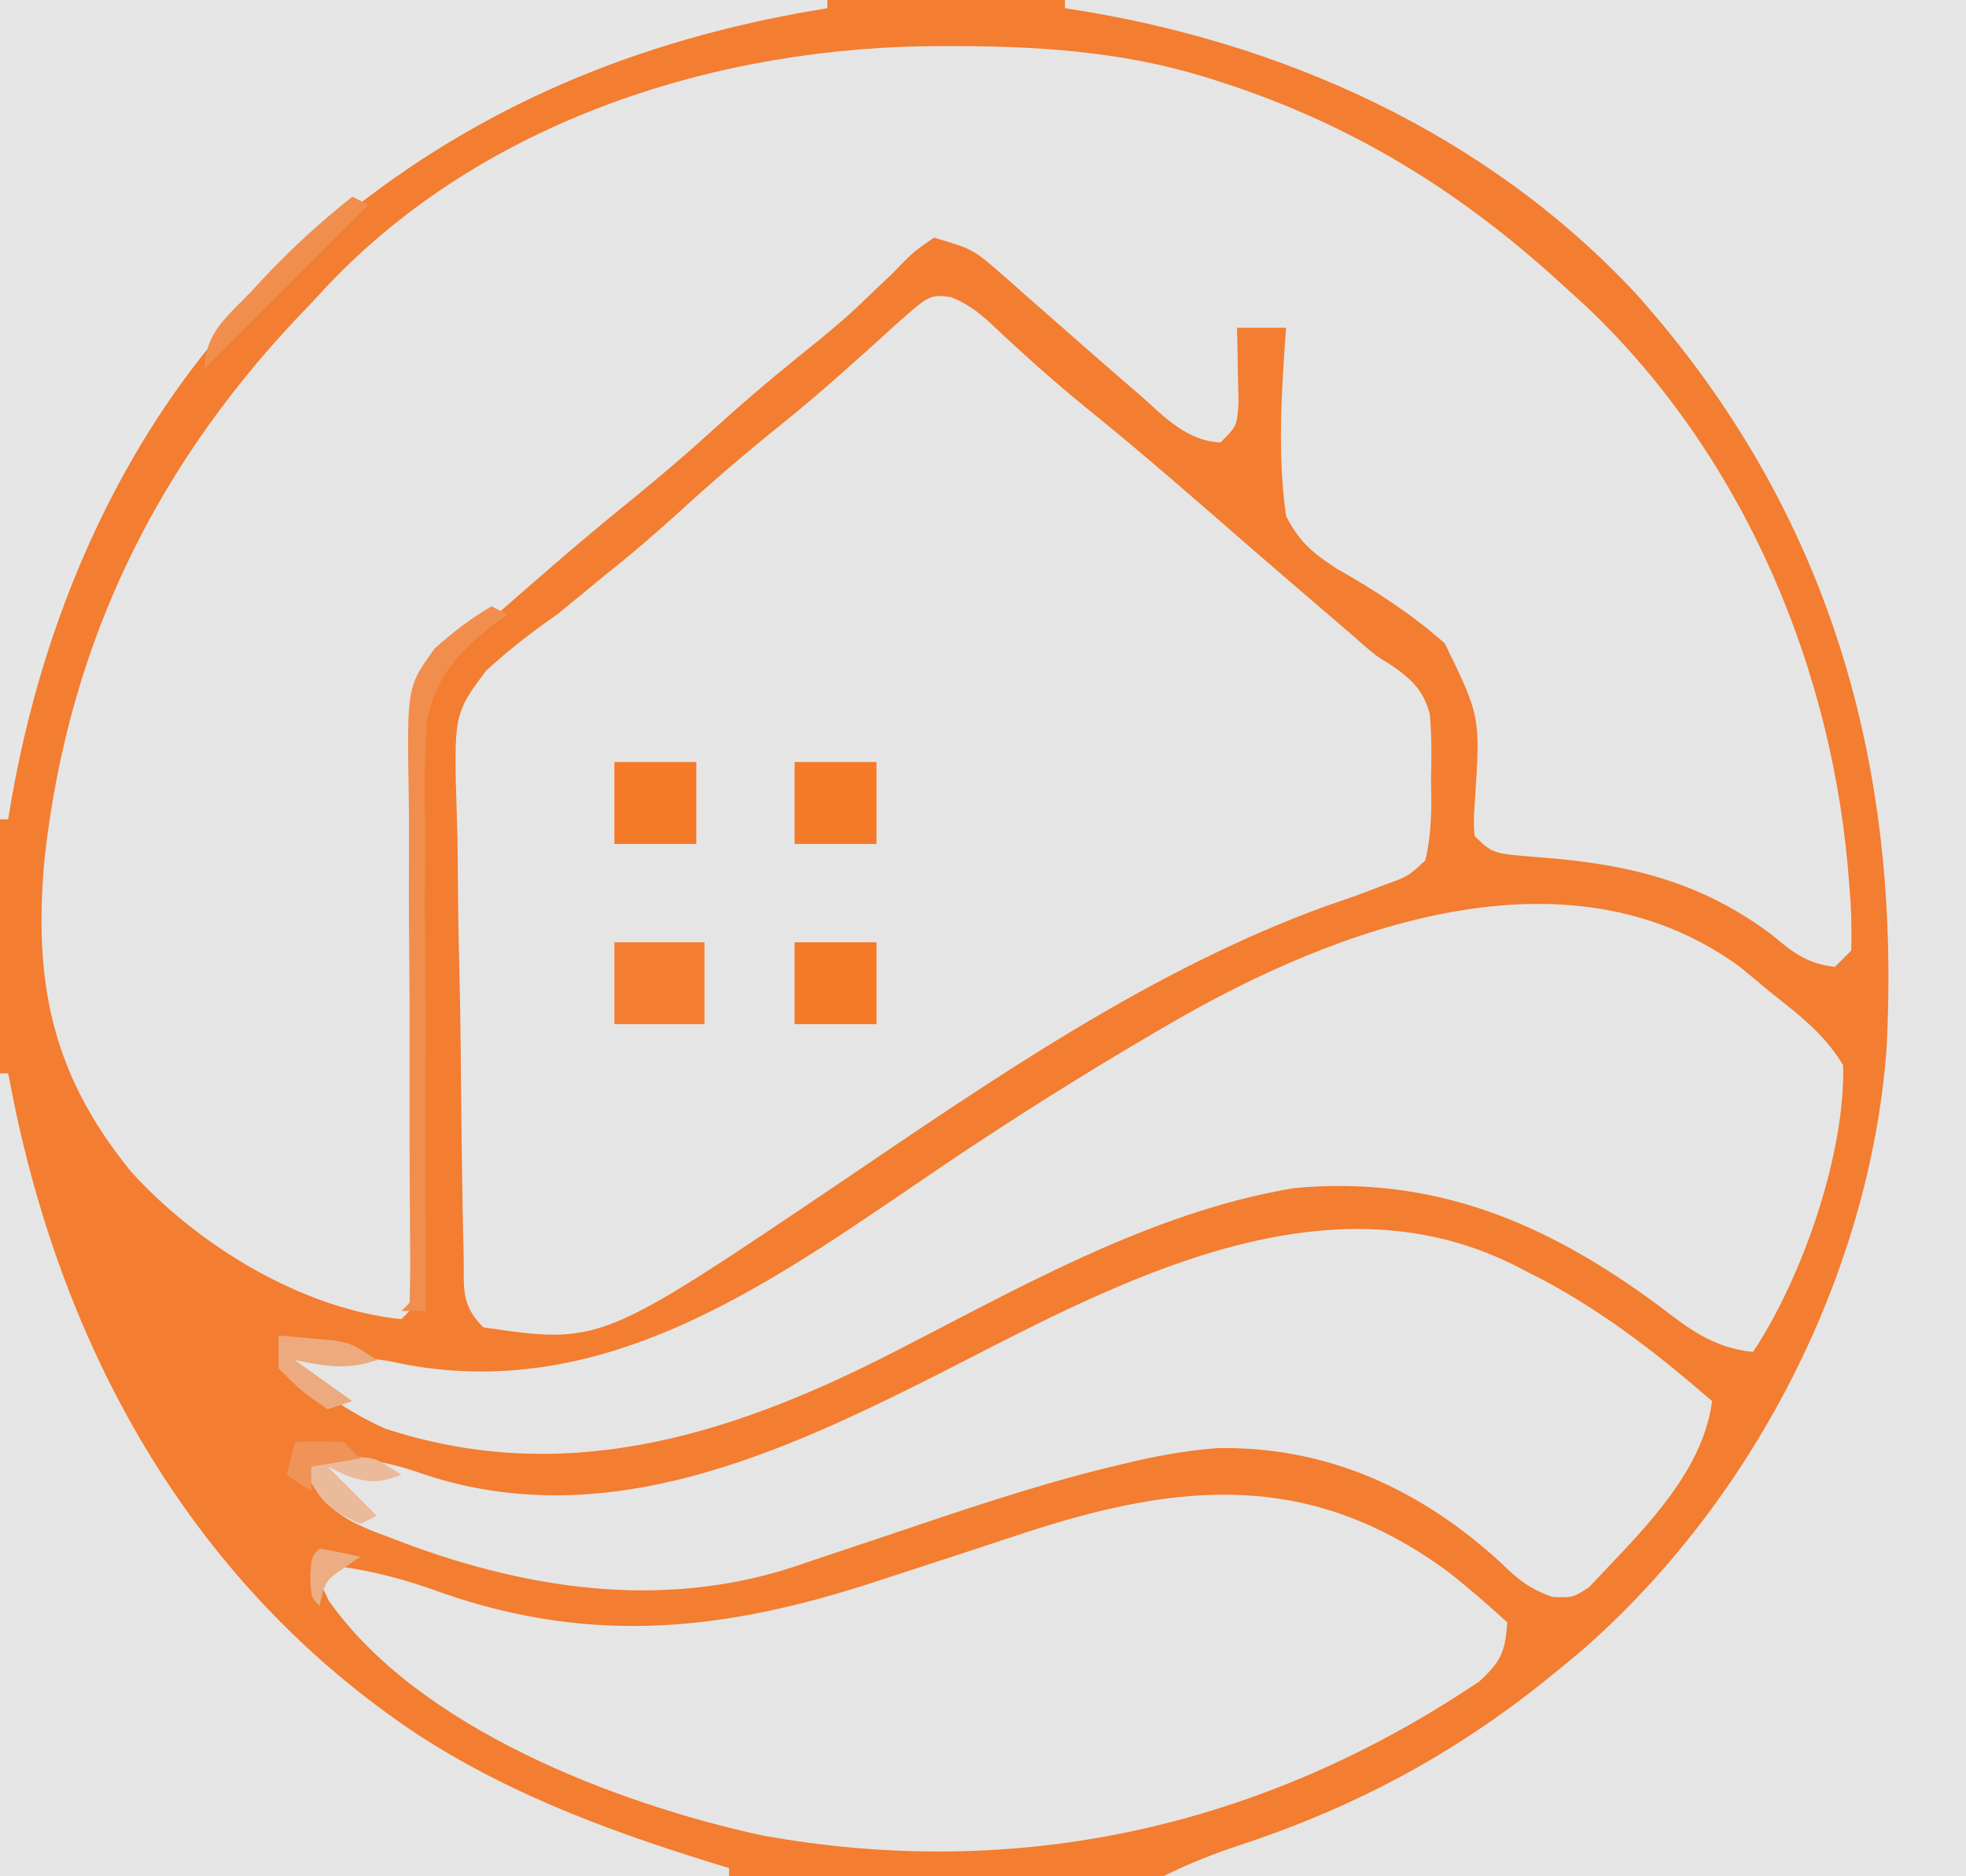 <?xml version="1.0" encoding="UTF-8"?>
<svg version="1.1" xmlns="http://www.w3.org/2000/svg" width="240" height="229">
<path d="M0 0 C79.2 0 158.4 0 240 0 C240 75.57 240 151.14 240 229 C160.8 229 81.6 229 0 229 C0 153.43 0 77.86 0 0 Z " fill="#F37D30" transform="translate(0,0)"/>
<path d="M0 0 C0.682 0.001 1.365 0.001 2.068 0.002 C13.088 0.042 23.431 0.857 33.938 4.375 C34.585 4.589 35.233 4.804 35.9 5.024 C51.33 10.309 64.02 18.398 75.938 29.375 C76.835 30.19 77.732 31.004 78.656 31.844 C97.838 50.079 108.848 76.214 110.688 102.375 C110.745 103.13 110.802 103.885 110.86 104.664 C110.97 106.564 110.963 108.471 110.938 110.375 C110.278 111.035 109.618 111.695 108.938 112.375 C105.683 112.028 103.883 110.706 101.438 108.625 C92.685 101.956 83.669 99.815 72.905 99.007 C67.121 98.559 67.121 98.559 64.938 96.375 C64.825 94.487 64.825 94.487 64.98 92.191 C65.664 81.821 65.664 81.821 61.301 72.887 C57.252 69.302 52.766 66.413 48.074 63.75 C45.061 61.751 43.649 60.607 41.938 57.375 C40.853 49.771 41.388 42.009 41.938 34.375 C39.958 34.375 37.977 34.375 35.938 34.375 C35.961 35.218 35.984 36.061 36.008 36.93 C36.026 38.025 36.044 39.121 36.062 40.25 C36.086 41.341 36.109 42.431 36.133 43.555 C35.938 46.375 35.938 46.375 33.938 48.375 C29.765 48.199 27.037 45.187 24.062 42.562 C23.503 42.081 22.944 41.599 22.367 41.102 C19.909 38.981 17.468 36.841 15.03 34.697 C13.762 33.582 12.492 32.47 11.22 31.361 C10.01 30.305 8.806 29.242 7.608 28.173 C3.743 24.781 3.743 24.781 -1.062 23.375 C-3.615 25.166 -3.615 25.166 -6.125 27.75 C-7.102 28.686 -8.081 29.62 -9.062 30.551 C-9.56 31.026 -10.058 31.501 -10.57 31.991 C-12.831 34.088 -15.221 36.008 -17.625 37.938 C-21.201 40.823 -24.667 43.779 -28.062 46.875 C-32.251 50.689 -36.581 54.275 -40.984 57.836 C-45.374 61.457 -49.656 65.197 -53.936 68.946 C-54.544 69.477 -55.151 70.008 -55.777 70.555 C-56.315 71.026 -56.852 71.498 -57.406 71.984 C-59.062 73.375 -59.062 73.375 -61.134 74.501 C-63.506 76.806 -63.547 78.381 -63.601 81.613 C-63.593 82.319 -63.585 83.025 -63.577 83.752 C-63.584 84.5 -63.591 85.249 -63.598 86.02 C-63.618 88.494 -63.609 90.967 -63.602 93.441 C-63.611 95.159 -63.623 96.876 -63.637 98.593 C-63.67 103.115 -63.68 107.637 -63.684 112.159 C-63.693 119.401 -63.728 126.642 -63.776 133.884 C-63.789 136.418 -63.788 138.952 -63.786 141.485 C-63.793 143.033 -63.8 144.58 -63.807 146.127 C-63.803 146.835 -63.799 147.543 -63.795 148.273 C-63.835 153.148 -63.835 153.148 -66.062 155.375 C-78.223 154.138 -90.948 146.344 -99.062 137.375 C-108.725 125.515 -111.025 114.302 -109.615 99.089 C-106.642 72.454 -95.619 50.357 -77.062 31.375 C-76.435 30.697 -75.807 30.019 -75.16 29.32 C-55.957 8.988 -27.226 -0.037 0 0 Z " fill="#E6E5E5" transform="translate(115.062,5.625)"/>
<path d="M0 0 C2.738 1.052 4.385 2.733 6.508 4.748 C9.966 7.954 13.461 11.038 17.133 13.998 C23.56 19.203 29.776 24.64 36.014 30.07 C39.167 32.809 42.336 35.529 45.508 38.248 C46.067 38.727 46.626 39.207 47.202 39.702 C47.738 40.16 48.273 40.619 48.824 41.091 C49.338 41.543 49.852 41.994 50.382 42.459 C51.922 43.781 51.922 43.781 53.655 44.845 C56.154 46.532 57.76 48.001 58.496 50.965 C58.717 53.628 58.715 56.203 58.633 58.873 C58.648 59.779 58.662 60.685 58.678 61.619 C58.646 64.105 58.518 66.328 57.945 68.748 C55.855 70.701 55.855 70.701 52.945 71.748 C51.826 72.173 50.708 72.598 49.555 73.037 C48.268 73.482 46.982 73.928 45.695 74.373 C24.318 82.161 5.181 95.451 -13.555 108.123 C-42.759 127.828 -42.759 127.828 -57.055 125.748 C-59.923 122.879 -59.367 120.815 -59.456 116.794 C-59.483 115.721 -59.483 115.721 -59.511 114.626 C-59.566 112.25 -59.603 109.874 -59.637 107.498 C-59.649 106.684 -59.661 105.871 -59.673 105.034 C-59.732 100.723 -59.776 96.413 -59.81 92.103 C-59.841 88.546 -59.903 84.991 -59.994 81.436 C-60.104 77.134 -60.159 72.835 -60.176 68.532 C-60.191 66.899 -60.225 65.266 -60.279 63.633 C-60.673 50.924 -60.673 50.924 -56.724 45.613 C-53.952 43.062 -51.144 40.897 -48.055 38.748 C-46.191 37.238 -44.335 35.719 -42.492 34.185 C-41.583 33.452 -40.675 32.718 -39.738 31.962 C-37.108 29.791 -34.575 27.545 -32.055 25.248 C-27.846 21.416 -23.504 17.8 -19.066 14.236 C-16.791 12.356 -14.582 10.449 -12.387 8.478 C-11.448 7.644 -11.448 7.644 -10.491 6.794 C-9.26 5.696 -8.038 4.588 -6.825 3.469 C-2.557 -0.314 -2.557 -0.314 0 0 Z " fill="#E6E5E5" transform="translate(116.055,36.252)"/>
<path d="M0 0 C36.3 0 72.6 0 110 0 C110 75.57 110 151.14 110 229 C77.66 229 45.32 229 12 229 C15.206 227.397 18.246 226.213 21.634 225.098 C35.991 220.331 48.286 213.649 60 204 C60.936 203.229 61.872 202.458 62.836 201.664 C83.736 183.574 98.196 155.769 100.291 128.167 C102.145 93.27 93.373 62.409 69.875 36.031 C51.551 16.259 26.367 4.959 0 1 C0 0.67 0 0.34 0 0 Z " fill="#E6E5E5" transform="translate(130,0)"/>
<path d="M0 0 C1.239 1.008 2.469 2.029 3.688 3.062 C4.255 3.51 4.822 3.957 5.406 4.418 C8.297 6.72 10.781 8.889 12.688 12.062 C12.988 22.85 7.674 38.075 1.688 47.062 C-3.126 46.586 -6.157 44.23 -9.875 41.375 C-23.468 31.339 -37.164 25.484 -54.312 27.062 C-72.252 30.046 -88.612 39.677 -104.628 47.806 C-124.011 57.537 -143.892 63.457 -165.301 56.414 C-169.893 54.353 -173.767 51.636 -177.312 48.062 C-177.312 47.733 -177.312 47.403 -177.312 47.062 C-175.416 47.205 -173.521 47.351 -171.625 47.5 C-170.569 47.581 -169.514 47.662 -168.426 47.746 C-165.312 48.062 -165.312 48.062 -162.914 48.574 C-137.518 53.341 -117.046 37.736 -97.093 24.269 C-88.663 18.586 -80.089 13.193 -71.312 8.062 C-70.343 7.494 -70.343 7.494 -69.354 6.915 C-49.168 -4.771 -21.022 -15.264 0 0 Z " fill="#E6E5E5" transform="translate(212.312,117.938)"/>
<path d="M0 0 C2.419 1.931 4.71 3.914 7 6 C6.763 9.554 6.257 10.765 3.586 13.211 C-22.711 30.934 -52.643 37.698 -84 32 C-101.885 28.102 -125.93 18.874 -136.844 3.383 C-137.225 2.596 -137.607 1.81 -138 1 C-137.67 0.34 -137.34 -0.32 -137 -1 C-131.992 -0.431 -127.663 0.705 -122.938 2.438 C-104.44 8.854 -88.218 6.973 -70 1 C-66.453 -0.159 -62.906 -1.317 -59.358 -2.471 C-56.923 -3.265 -54.49 -4.066 -52.06 -4.877 C-32.868 -11.174 -16.938 -12.584 0 0 Z " fill="#E6E5E5" transform="translate(177,192)"/>
<path d="M0 0 C1.452 0.746 1.452 0.746 2.934 1.508 C10.335 5.562 16.641 10.48 23 16 C21.844 25.036 13.952 32.322 7.957 38.734 C6 40 6 40 3.492 39.902 C0.752 38.91 -0.62 37.844 -2.688 35.812 C-12.516 26.782 -23.917 21.52 -37.313 21.737 C-41.233 22.017 -44.923 22.713 -48.73 23.633 C-49.462 23.808 -50.194 23.982 -50.948 24.162 C-59.807 26.35 -68.423 29.272 -77.062 32.188 C-80.28 33.273 -83.5 34.348 -86.723 35.418 C-87.795 35.785 -87.795 35.785 -88.888 36.16 C-105.371 41.626 -122.459 38.894 -138.312 32.688 C-139.036 32.416 -139.759 32.145 -140.504 31.865 C-144.201 30.324 -145.863 29.223 -147.98 25.77 C-148.317 24.856 -148.653 23.942 -149 23 C-143.391 22.62 -139.361 23.09 -134.062 25 C-111.902 32.24 -90.654 22.419 -71.053 12.51 C-69.02 11.469 -66.988 10.428 -64.956 9.386 C-45.215 -0.694 -21.697 -11.622 0 0 Z " fill="#E6E5E5" transform="translate(186,155)"/>
<path d="M0 0 C33.33 0 66.66 0 101 0 C101 0.33 101 0.66 101 1 C99.86 1.196 98.721 1.392 97.547 1.594 C75.932 5.572 56.913 13.795 40 28 C39.201 28.654 38.402 29.307 37.578 29.98 C16.949 47.566 5.146 73.587 1 100 C0.67 100 0.34 100 0 100 C0 67 0 34 0 0 Z " fill="#E6E6E6" transform="translate(0,0)"/>
<path d="M0 0 C0.33 0 0.66 0 1 0 C1.219 1.114 1.438 2.228 1.664 3.375 C8.1 34.838 23.958 62.761 51.087 80.766 C62.975 88.436 75.505 92.882 89 97 C89 97.33 89 97.66 89 98 C59.63 98 30.26 98 0 98 C0 65.66 0 33.32 0 0 Z " fill="#E6E5E5" transform="translate(0,131)"/>
<path d="M0 0 C3.63 0 7.26 0 11 0 C11 3.3 11 6.6 11 10 C7.37 10 3.74 10 0 10 C0 6.7 0 3.4 0 0 Z " fill="#F37E31" transform="translate(75,115)"/>
<path d="M0 0 C0.66 0.33 1.32 0.66 2 1 C1.363 1.447 0.726 1.893 0.07 2.353 C-4.089 5.767 -6.642 8.407 -7.843 13.755 C-8.251 18.334 -8.17 22.912 -8.098 27.504 C-8.103 29.195 -8.113 30.886 -8.126 32.577 C-8.151 37.002 -8.122 41.424 -8.082 45.849 C-8.05 50.374 -8.069 54.899 -8.084 59.424 C-8.106 68.283 -8.071 77.141 -8 86 C-8.99 86 -9.98 86 -11 86 C-10.505 85.505 -10.505 85.505 -10 85 C-9.923 82.639 -9.909 80.306 -9.938 77.945 C-9.947 76.414 -9.956 74.883 -9.965 73.352 C-9.971 72.536 -9.978 71.72 -9.984 70.879 C-10.011 66.563 -10.001 62.247 -9.996 57.932 C-9.99 52.436 -9.995 46.942 -10.051 41.447 C-10.096 37.01 -10.096 32.575 -10.067 28.138 C-10.064 26.45 -10.077 24.763 -10.106 23.075 C-10.324 9.828 -10.324 9.828 -6.925 5.134 C-4.707 3.146 -2.566 1.503 0 0 Z " fill="#F18E4E" transform="translate(60,74)"/>
<path d="M0 0 C3.3 0 6.6 0 10 0 C10 3.3 10 6.6 10 10 C6.7 10 3.4 10 0 10 C0 6.7 0 3.4 0 0 Z " fill="#F47928" transform="translate(97,115)"/>
<path d="M0 0 C3.3 0 6.6 0 10 0 C10 3.3 10 6.6 10 10 C6.7 10 3.4 10 0 10 C0 6.7 0 3.4 0 0 Z " fill="#F47A2A" transform="translate(97,93)"/>
<path d="M0 0 C3.3 0 6.6 0 10 0 C10 3.3 10 6.6 10 10 C6.7 10 3.4 10 0 10 C0 6.7 0 3.4 0 0 Z " fill="#F47A2A" transform="translate(75,93)"/>
<path d="M0 0 C0.66 0.33 1.32 0.66 2 1 C-4.6 7.6 -11.2 14.2 -18 21 C-18 16.613 -15.247 14.64 -12.375 11.625 C-11.853 11.06 -11.331 10.496 -10.793 9.914 C-7.406 6.301 -3.863 3.097 0 0 Z " fill="#F18E4D" transform="translate(43,24)"/>
<path d="M0 0 C1.438 0.115 2.876 0.242 4.312 0.375 C5.513 0.479 5.513 0.479 6.738 0.586 C9 1 9 1 12 3 C8.424 4.238 5.663 3.749 2 3 C4.31 4.65 6.62 6.3 9 8 C8.01 8.33 7.02 8.66 6 9 C2.812 6.812 2.812 6.812 0 4 C0 2.68 0 1.36 0 0 Z " fill="#EDAA7E" transform="translate(34,163)"/>
<path d="M0 0 C1.437 -0.054 2.875 -0.093 4.312 -0.125 C5.113 -0.148 5.914 -0.171 6.738 -0.195 C9 0 9 0 12 2 C9.212 3.033 8.132 3.045 5.25 2.062 C4.508 1.712 3.765 1.361 3 1 C3.433 1.433 3.866 1.866 4.312 2.312 C5.875 3.875 7.438 5.438 9 7 C8.01 7.495 8.01 7.495 7 8 C3.727 6.527 2.28 5.573 0.688 2.312 C0.461 1.549 0.234 0.786 0 0 Z " fill="#EBBA9A" transform="translate(37,178)"/>
<path d="M0 0 C2.875 -0.125 2.875 -0.125 6 0 C6.66 0.66 7.32 1.32 8 2 C6.02 2.33 4.04 2.66 2 3 C2 3.99 2 4.98 2 6 C1.01 5.34 0.02 4.68 -1 4 C-0.67 2.68 -0.34 1.36 0 0 Z " fill="#F09356" transform="translate(36,176)"/>
<path d="M0 0 C1.675 0.286 3.344 0.618 5 1 C4.041 1.65 4.041 1.65 3.062 2.312 C0.733 3.912 0.733 3.912 0 7 C-1 6 -1 6 -1.125 3.5 C-1 1 -1 1 0 0 Z " fill="#ECAD83" transform="translate(39,189)"/>
</svg>
